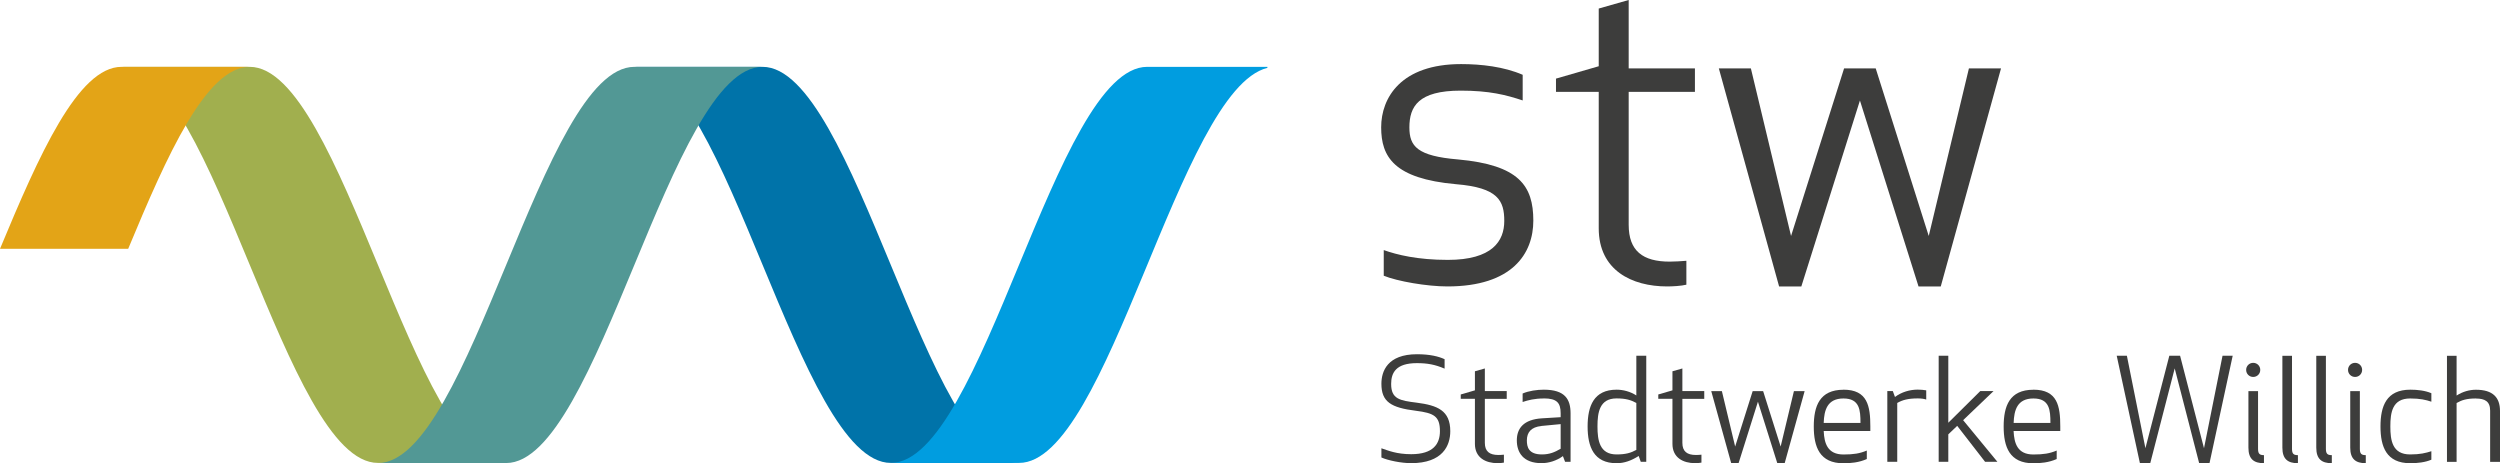 <?xml version="1.0" encoding="UTF-8"?>
<svg id="stw-logo" xmlns="http://www.w3.org/2000/svg" viewBox="0 0 418.16 77.48">
  <defs>
    <style>
      .cls-1 {
        fill: #a1af4e;
      }

      .cls-1, .cls-2, .cls-3, .cls-4, .cls-5, .cls-6 {
        stroke-width: 0px;
      }

      .cls-2 {
        fill: #529895;
      }

      .cls-3 {
        fill: #e3a417;
      }

      .cls-4 {
        fill: #0073a9;
      }

      .cls-5 {
        fill: #3d3d3c;
      }

      .cls-6 {
        fill: #009de0;
      }
    </style>
  </defs>
  <path class="cls-5" d="M243.89,26.67c10.15.93,12.58,4.36,12.58,10.23,0,5.5-3.5,11.01-14.37,11.01-3.43,0-8.37-.86-10.65-1.79v-4.29c2.22.79,5.65,1.64,10.72,1.64,7.44,0,9.44-3.15,9.44-6.51s-1-5.58-8.08-6.15c-10.37-.93-12.51-4.58-12.51-9.51s3.29-10.58,13.37-10.58c3.36,0,7.15.43,10.3,1.79v4.29c-2.79-.93-5.58-1.64-10.37-1.64-7.08,0-8.58,2.65-8.58,6.15,0,3.15,1.29,4.79,8.15,5.36Z"/>
  <path class="cls-5" d="M282.07,47.62c-.86.21-2.29.29-3.22.29-5.93,0-11.44-2.72-11.44-9.72V15.37h-7.15v-2.22l7.15-2.07V1.43l5.01-1.43v11.44h11.08v3.93h-11.08v22.24c0,4.36,2.36,6.15,6.86,6.15.93,0,1.86-.07,2.79-.14v4Z"/>
  <path class="cls-5" d="M334.7,11.44l-10.08,36.47h-3.72l-9.8-31.1-9.8,31.1h-3.72l-10.08-36.47h5.36l6.72,28.03,8.87-28.03h5.29l8.87,28.03,6.72-28.03h5.36Z"/>
  <path class="cls-5" d="M232.69,64.23c0,2.53,1.47,2.77,4.26,3.12,3.48.45,5.63,1.3,5.63,4.78,0,2.41-1.28,5.34-6.55,5.34-1.63,0-3.86-.45-4.97-.95v-1.54c1.13.38,2.53.99,4.99.99,3.69,0,4.8-1.73,4.8-3.85,0-2.53-1.04-3.03-4-3.41-4.19-.52-5.79-1.49-5.79-4.52,0-2.06.99-4.94,5.96-4.94,2.18,0,3.64.38,4.61.83v1.58c-1.61-.69-2.89-.92-4.64-.92-3.5,0-4.3,1.61-4.3,3.48Z"/>
  <path class="cls-5" d="M251.54,77.38c-.28.07-.76.09-1.06.09-1.96,0-3.78-.9-3.78-3.22v-7.54h-2.37v-.73l2.37-.69v-3.19l1.66-.47v3.78h3.66v1.3h-3.66v7.36c0,1.44.78,2.03,2.27,2.03.31,0,.62-.02.92-.05v1.32Z"/>
  <path class="cls-5" d="M258.23,66.65c-1.58,0-2.62.28-3.55.59v-1.42c1.04-.45,2.41-.64,3.55-.64,3.55,0,4.47,1.61,4.47,3.97v8.09h-.92l-.36-.95c-1.06.78-2.39,1.18-3.57,1.18-3.1,0-4.14-1.82-4.14-3.81s1.11-3.5,4.21-3.69l3.12-.19v-.66c0-1.73-.62-2.48-2.81-2.48ZM257.8,71.26c-1.68.17-2.41,1.04-2.41,2.41,0,1.06.26,2.34,2.51,2.34,1.28,0,2.13-.36,3.14-.95v-4.12l-3.24.31Z"/>
  <path class="cls-5" d="M273.7,66.15v-6.65h1.66v17.74h-.92l-.35-.97c-1.23.78-2.41,1.21-3.69,1.21-3.81,0-4.85-2.74-4.85-6.15s1.04-6.15,4.85-6.15c1.09,0,2.29.31,3.31.97ZM267.2,71.33c0,2.34.36,4.68,3.19,4.68,1.54,0,2.39-.26,3.31-.76v-7.85c-.92-.5-1.77-.76-3.31-.76-2.84,0-3.19,2.34-3.19,4.68Z"/>
  <path class="cls-5" d="M284.58,77.38c-.28.07-.76.09-1.06.09-1.96,0-3.78-.9-3.78-3.22v-7.54h-2.37v-.73l2.37-.69v-3.19l1.66-.47v3.78h3.66v1.3h-3.66v7.36c0,1.44.78,2.03,2.27,2.03.31,0,.62-.02.92-.05v1.32Z"/>
  <path class="cls-5" d="M301.85,65.42l-3.34,12.06h-1.23l-3.24-10.29-3.24,10.29h-1.23l-3.34-12.06h1.78l2.22,9.27,2.93-9.27h1.75l2.93,9.27,2.22-9.27h1.78Z"/>
  <path class="cls-5" d="M308.35,65.18c4.02,0,4.49,2.74,4.49,6.15v.76h-7.8c.09,2.06.64,3.93,3.31,3.93,1.7,0,2.74-.17,3.9-.66v1.42c-1.32.59-2.74.71-3.9.71-4,0-4.97-2.74-4.97-6.15s.97-6.15,4.97-6.15ZM305.04,70.74h6.15c0-2.11-.12-4.09-2.84-4.09s-3.24,1.96-3.31,4.09Z"/>
  <path class="cls-5" d="M322.19,66.83c-.36-.12-.83-.19-1.42-.19-1.61,0-2.55.26-3.43.76v9.84h-1.66v-11.83h.92l.36.99c1.11-.83,2.48-1.23,3.81-1.23.54,0,.97.05,1.42.12v1.54Z"/>
  <path class="cls-5" d="M328.37,70.29l5.72,6.95h-2.06l-4.66-6.01-1.49,1.42v4.59h-1.61v-17.74h1.61v11.21l5.35-5.3h2.22l-5.09,4.87Z"/>
  <path class="cls-5" d="M340.12,65.18c4.02,0,4.49,2.74,4.49,6.15v.76h-7.81c.1,2.06.64,3.93,3.31,3.93,1.7,0,2.74-.17,3.9-.66v1.42c-1.32.59-2.74.71-3.9.71-4,0-4.97-2.74-4.97-6.15s.97-6.15,4.97-6.15ZM336.81,70.74h6.15c0-2.11-.12-4.09-2.84-4.09s-3.24,1.96-3.31,4.09Z"/>
  <path class="cls-5" d="M364.65,59.5l4,15.47,3.1-15.47h1.7l-3.88,17.97h-1.73l-4.09-15.85-4.09,15.85h-1.73l-3.88-17.97h1.7l3.1,15.47,4-15.47h1.8Z"/>
  <path class="cls-5" d="M376.88,60.69c.66,0,1.18.52,1.18,1.18s-.52,1.18-1.18,1.18-1.18-.52-1.18-1.18.52-1.18,1.18-1.18ZM376.08,74.88v-9.46h1.61v9.65c0,.83.26,1.06.99,1.06v1.35c-1.7,0-2.6-.71-2.6-2.6Z"/>
  <path class="cls-5" d="M381.76,74.88v-15.37h1.61v15.56c0,.83.26,1.06.99,1.06v1.35c-1.7,0-2.6-.71-2.6-2.6Z"/>
  <path class="cls-5" d="M387.43,74.88v-15.37h1.61v15.56c0,.83.26,1.06.99,1.06v1.35c-1.7,0-2.6-.71-2.6-2.6Z"/>
  <path class="cls-5" d="M393.92,60.69c.66,0,1.18.52,1.18,1.18s-.52,1.18-1.18,1.18-1.18-.52-1.18-1.18.52-1.18,1.18-1.18ZM393.11,74.88v-9.46h1.61v9.65c0,.83.26,1.06.99,1.06v1.35c-1.7,0-2.6-.71-2.6-2.6Z"/>
  <path class="cls-5" d="M403.16,65.18c1.16,0,2.48.14,3.52.59v1.42c-.92-.31-1.87-.54-3.55-.54-2.98,0-3.31,2.34-3.31,4.68s.33,4.68,3.31,4.68c1.68,0,2.62-.24,3.55-.54v1.42c-1.04.45-2.37.59-3.52.59-4,0-4.99-2.74-4.99-6.15s.99-6.15,4.99-6.15Z"/>
  <path class="cls-5" d="M414.14,66.65c-1.54,0-2.37.26-3.24.76v9.84h-1.61v-17.74h1.61v6.65c1.02-.66,2.15-.97,3.24-.97,2.81,0,4.02,1.28,4.02,3.55v8.51h-1.65v-8.58c0-1.54-.9-2.01-2.37-2.01Z"/>
  <path class="cls-4" d="M127.55,11.18c15.41,0,27.48,66.25,42.89,66.25h-21.44c-15.41,0-27.48-66.25-42.89-66.25h21.44Z"/>
  <path class="cls-1" d="M41.77,11.18c15.41,0,27.48,66.25,42.89,66.25h-21.44c-15.41,0-27.48-66.25-42.89-66.25h21.44Z"/>
  <path class="cls-3" d="M20.33,11.18c-7.29,0-13.83,14.82-20.33,30.44h21.44c6.5-15.62,13.04-30.44,20.33-30.44h-21.44Z"/>
  <path class="cls-2" d="M106.11,11.18c-15.41,0-27.48,66.27-42.89,66.27h21.44c15.41,0,27.48-66.27,42.89-66.27h-21.44Z"/>
  <path class="cls-6" d="M211.99,11.18h-20.1c-15.41,0-27.48,66.25-42.89,66.25h21.45c14.96,0,26.77-62.42,41.54-66.08v-.18Z"/>
</svg>